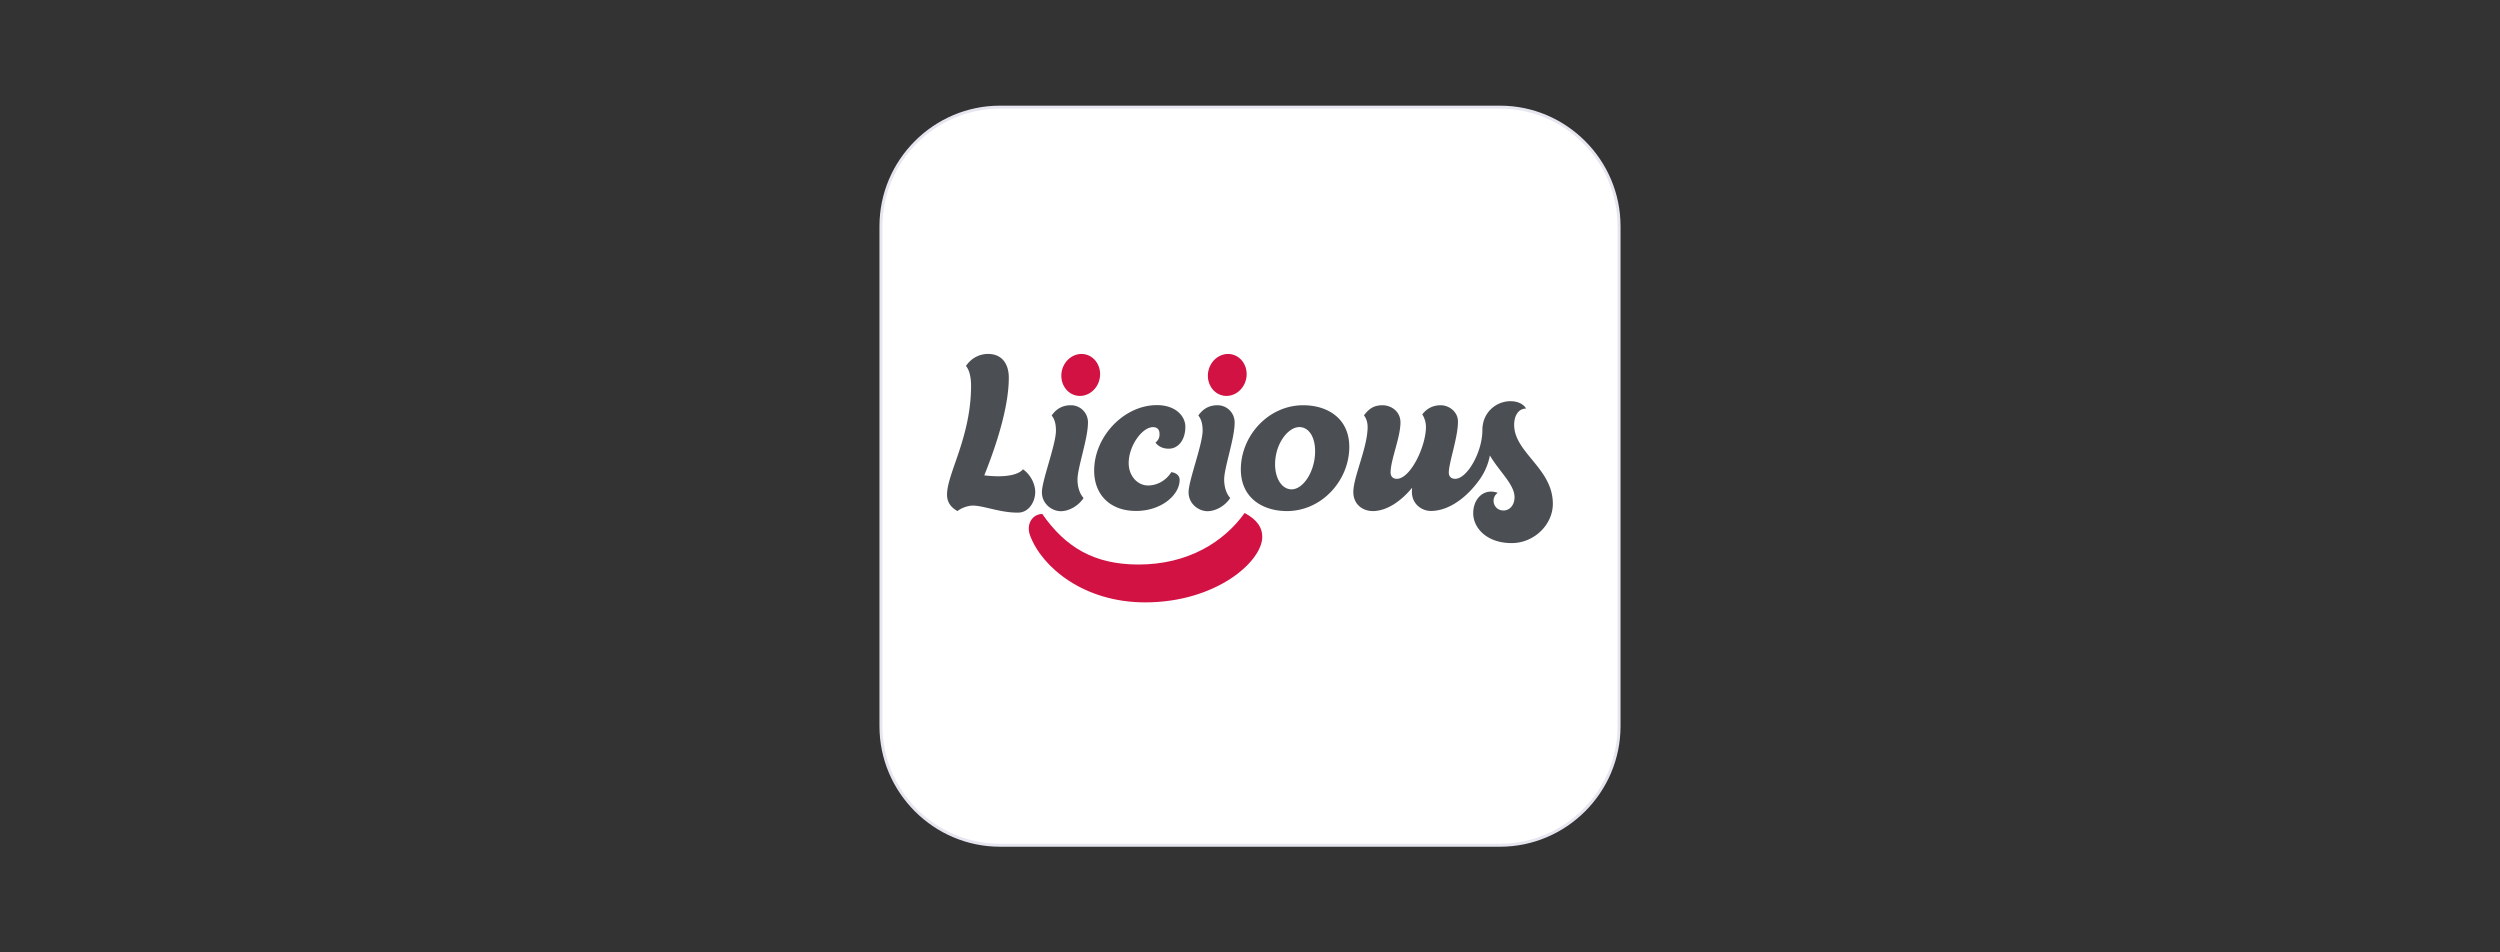 <svg xmlns="http://www.w3.org/2000/svg" xmlns:xlink="http://www.w3.org/1999/xlink" xml:space="preserve" width="210" height="80" style="enable-background:new 0 0 210 80"><rect width="100%" height="100%" fill="#333333" stroke="none"/><style>.st4{fill:#d11243}</style><path id="Layer_4" d="M126 71H84c-5.5 0-10-4.5-10-10V19c0-5.5 4.5-10 10-10h42c5.5 0 10 4.5 10 10v42c0 5.5-4.5 10-10 10z" style="fill:#fff;stroke:#e6e6f0;stroke-width:.25;stroke-miterlimit:10"/><g id="Layer_1"><defs><path id="SVGID_1_" d="M79.56 29.4h50.89v21.2H79.56z"/></defs><clipPath id="SVGID_00000101079819009794441980000014460681432551439264_"><use xlink:href="#SVGID_1_" style="overflow:visible"/></clipPath><g style="clip-path:url(#SVGID_00000101079819009794441980000014460681432551439264_)"><path d="M92.36 31.86c.22-.95-.31-1.89-1.18-2.09s-1.76.41-1.98 1.36c-.22.95.31 1.89 1.18 2.09.87.2 1.76-.41 1.98-1.36zM104.67 31.86c.22-.95-.31-1.89-1.18-2.09-.87-.2-1.76.41-1.98 1.36s.31 1.89 1.18 2.09c.87.2 1.76-.41 1.98-1.36zM87.55 43.17c1.93 2.78 4.34 4.25 8.08 4.25 4.15 0 7.17-1.88 8.92-4.33 1.11.6 1.48 1.27 1.48 2 0 2.1-3.91 5.51-9.84 5.51-5.12 0-8.65-2.92-9.66-5.61-.36-.96.19-1.8 1.02-1.82z" class="st4"/><path d="M130.44 42.32c0 1.75-1.57 3.3-3.46 3.3-2.08 0-3.23-1.26-3.23-2.51s.93-2.13 2.06-1.71a.8.8 0 0 0-.35.68c0 .35.27.8.84.8.48 0 .92-.41.92-1.12 0-1.06-1.26-2.13-2.07-3.5-.14.74-.43 1.42-.89 2.06-1.04 1.45-2.54 2.6-4.07 2.6-.75 0-1.59-.57-1.59-1.6 0-.11.01-.23.02-.35-.94 1.14-2.14 1.96-3.3 1.96-.86 0-1.64-.56-1.64-1.6 0-1.28 1.2-3.74 1.2-5.47 0-.34-.1-.72-.31-.97.35-.45.74-.85 1.55-.85.78 0 1.52.55 1.52 1.44 0 1.27-.83 3.14-.83 4.22 0 .33.21.52.52.52 1.15 0 2.45-2.73 2.45-4.36 0-.35-.11-.75-.31-1.05.35-.45.84-.77 1.55-.77.69 0 1.45.54 1.45 1.37 0 1.35-.77 3.45-.77 4.29 0 .29.17.52.54.52.99 0 2.28-2.23 2.28-4.09v-.03c.02-1.51 1.2-2.4 2.36-2.4.69 0 1.14.3 1.31.62-.67 0-1 .64-1 1.37.01 2.35 3.25 3.64 3.25 6.63zm-40.49-8.28c-.72 0-1.23.32-1.61.86.23.29.36.67.36 1.27 0 1.17-1.18 4.19-1.18 5.18 0 .98.85 1.59 1.59 1.59.64 0 1.45-.4 1.91-1.11-.32-.34-.51-.92-.51-1.55 0-1 .88-3.43.88-4.79a1.43 1.43 0 0 0-1.44-1.45zm12.32 0c-.72 0-1.23.32-1.61.86.23.29.36.67.36 1.27 0 1.17-1.18 4.19-1.18 5.18 0 .98.85 1.59 1.59 1.59.64 0 1.45-.4 1.91-1.11-.32-.34-.51-.92-.51-1.55 0-1 .88-3.43.88-4.79 0-.84-.67-1.45-1.44-1.45zm11.07 3.5c0 2.82-2.31 5.39-5.24 5.39-2.02 0-3.87-1.09-3.87-3.5 0-2.82 2.31-5.39 5.24-5.39 2.01 0 3.87 1.08 3.87 3.5zm-2.94 1.14c.25-1.44-.19-2.64-1.08-2.79-.88-.16-1.9.96-2.15 2.4-.25 1.43.27 2.65 1.15 2.8.89.16 1.82-.97 2.08-2.41zm-13.34-1.5c.22.29.58.51 1.12.51.79 0 1.39-.73 1.39-1.84 0-.9-.82-1.82-2.39-1.82-2.76 0-5.27 2.63-5.27 5.5 0 2.03 1.34 3.39 3.52 3.39 2.11 0 3.66-1.33 3.66-2.61 0-.34-.26-.59-.7-.65-.47.75-1.24 1.12-1.95 1.12-.89 0-1.63-.8-1.63-1.88 0-1.44 1.12-3.02 2.05-3.02.36 0 .54.22.54.57.01.29-.08.51-.34.73zm-11.13 2.24c-.39.48-1.52.72-3.25.51 1.24-3.09 2.06-6.03 2.06-8.2 0-1.22-.62-2-1.74-2-.66 0-1.37.29-1.86 1.01.32.37.43 1.06.43 1.65 0 4.33-2.02 7.38-2.02 9.16 0 .73.43 1.13.88 1.38.33-.27.89-.46 1.29-.46.91 0 2.32.61 3.81.59.94-.01 1.44-.99 1.43-1.74 0-.65-.38-1.45-1.03-1.9z" style="fill:#4b4f54"/></g></g></svg>